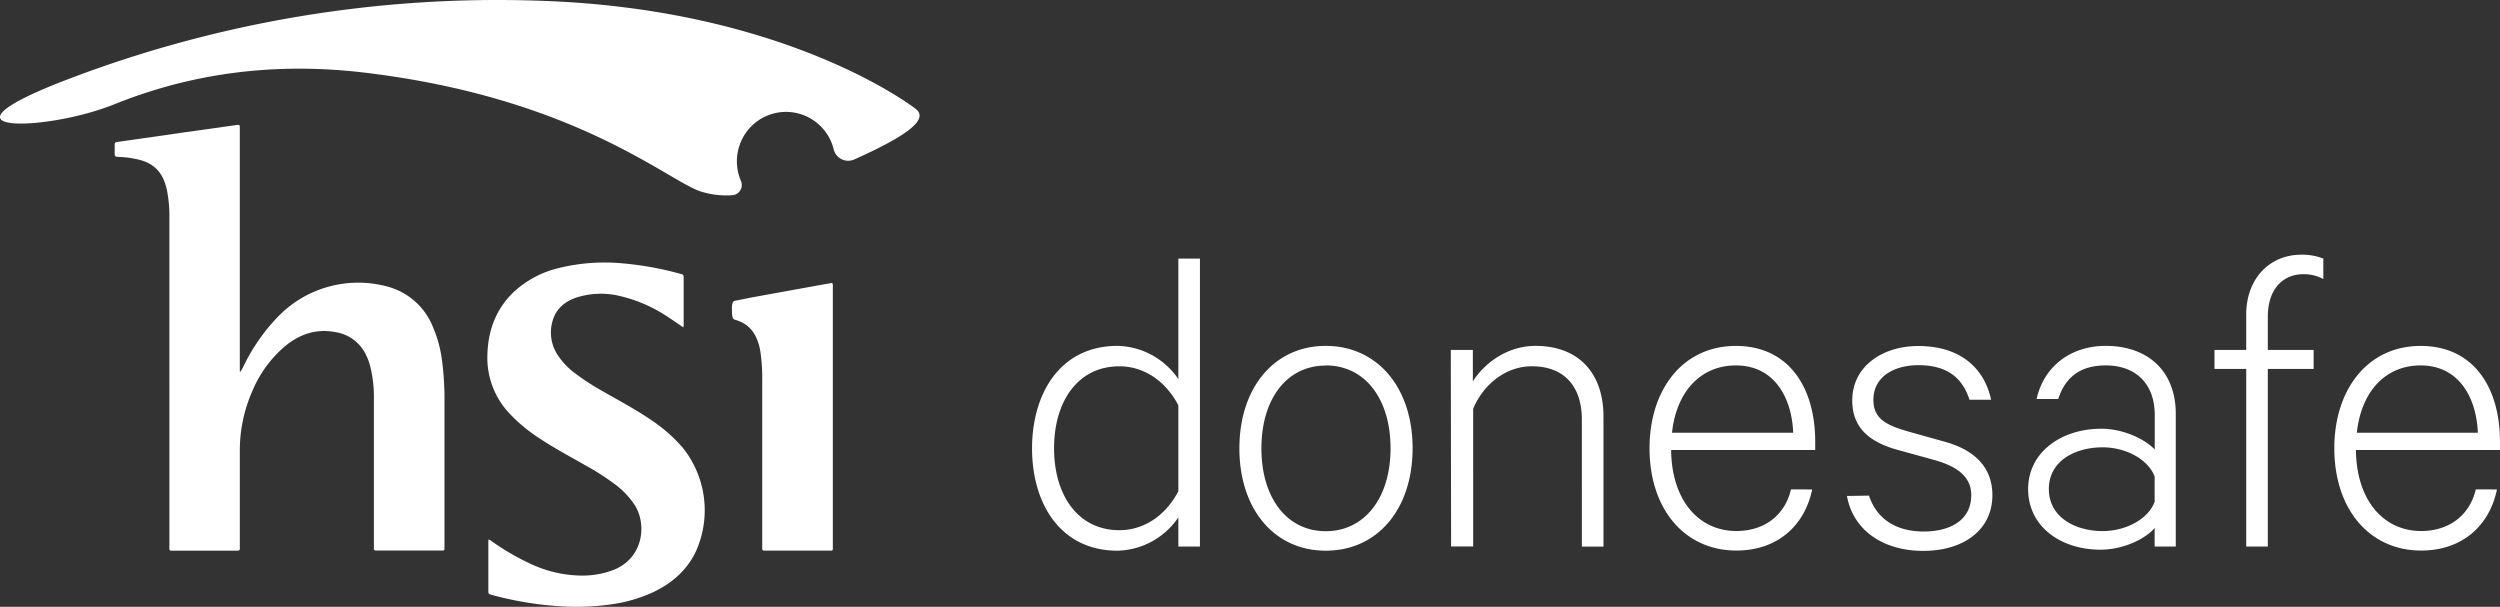<svg width="206" height="50" viewBox="0 0 206 50" xmlns="http://www.w3.org/2000/svg">
    <rect x="0" y="0" width="206" height="50" fill="#333333" stroke="none"/>
    <g fill="#FFF" fill-rule="evenodd">
        <path d="M97.097 42.629a6.221 6.221 0 0 1-5.012 2.747c-4.756 0-7.044-3.94-7.044-8.43s2.288-8.445 7.044-8.445a6.215 6.215 0 0 1 5.012 2.739v-9.932h1.778v23.725h-1.778v-2.404zm0-9.234c-1.1-2.08-2.906-3.212-4.866-3.212-3.377 0-5.376 2.846-5.376 6.753 0 3.906 1.999 6.752 5.376 6.752 1.96 0 3.776-1.131 4.866-3.211v-7.082zM109.241 45.376c-4.247 0-7.115-3.43-7.115-8.43 0-4.998 2.868-8.445 7.115-8.445s7.157 3.43 7.157 8.432c0 5.002-2.871 8.443-7.157 8.443zm0-15.254c-3.195 0-5.301 2.736-5.301 6.825 0 4.088 2.106 6.824 5.301 6.824 3.196 0 5.34-2.736 5.34-6.824 0-4.09-2.105-6.836-5.34-6.836v.01zM119.547 28.833h1.816v2.592c.98-1.541 2.868-2.924 5.156-2.924 3.68 0 5.607 2.376 5.607 5.81v10.73h-1.781V34.562c0-2.517-1.27-4.38-4.129-4.38-2.202 0-4.03 1.572-4.828 3.506V45.03h-1.817l-.024-16.197zM149.323 40.33c-.62 2.993-2.87 5.035-6.245 5.035-4.25 0-7.157-3.394-7.157-8.43 0-4.818 2.723-8.431 7.116-8.431 4.285 0 6.537 3.32 6.537 7.92v.653h-11.872c.036 4.122 2.252 6.678 5.376 6.678 2.287 0 3.994-1.278 4.5-3.43l1.745.005zm-11.56-4.672h9.997c-.108-2.847-1.525-5.547-4.72-5.547-2.905 0-4.903 2.152-5.266 5.547h-.011zM154.005 40.84c.655 1.972 2.288 2.956 4.503 2.956 2.216 0 3.923-.949 3.923-2.993 0-1.383-.944-2.299-2.979-2.883l-3.014-.83c-2.287-.622-3.812-1.753-3.812-4.088 0-2.81 2.478-4.49 5.447-4.49 3.342 0 5.412 1.715 5.993 4.426h-1.781c-.617-1.898-1.927-2.847-4.212-2.847-1.998 0-3.704.95-3.704 2.847 0 1.533.98 2.08 2.906 2.628l2.868.803c2.753.73 4.03 2.298 4.03 4.426 0 2.921-2.433 4.598-5.7 4.598-3.268 0-5.78-1.677-6.282-4.526l1.814-.028zM177.542 45.038v-1.532c-.691.83-2.477 1.787-4.467 1.787-3.268 0-5.957-1.898-5.957-4.999 0-2.993 2.69-4.966 6.028-4.966 1.888 0 3.67.913 4.404 1.716V34.16c0-2.407-1.453-4.05-4.032-4.05-1.996 0-3.303.874-3.92 2.766h-1.78c.602-2.716 2.843-4.376 5.686-4.376 3.595 0 5.78 2.19 5.78 5.585v10.95l-1.742.002zm0-5.768c-.51-1.383-2.326-2.41-4.286-2.41-2.287 0-4.431 1.132-4.431 3.434 0 2.302 2.144 3.466 4.431 3.466 1.96 0 3.777-1.02 4.286-2.41v-2.08zM191.442 22.993a3.388 3.388 0 0 0-1.632-.401c-1.707 0-2.943 1.242-2.943 3.505v2.736h3.777V30.4h-3.777v14.637h-1.778V30.401h-2.615v-1.568h2.615v-2.919c0-2.957 1.927-4.927 4.54-4.927a4.746 4.746 0 0 1 1.813.321v1.685zM205.75 40.33c-.617 2.993-2.869 5.035-6.246 5.035-4.25 0-7.156-3.394-7.156-8.43 0-4.818 2.722-8.431 7.118-8.431 4.282 0 6.534 3.32 6.534 7.92v.653h-11.872c.039 4.122 2.252 6.678 5.376 6.678 2.287 0 3.994-1.278 4.503-3.43l1.743.005zm-11.561-4.672h9.986c-.11-2.847-1.525-5.547-4.72-5.547-2.893 0-4.889 2.152-5.252 5.547h-.014zM19.824 30.617l-.064-.014V10.44c0-.108-.058-.169-.173-.152l-.493.069-3.798.534-3.854.553c-.597.086-1.192.174-1.792.257-.137.02-.206.07-.2.224v.75c0 .188.063.249.244.252.475.01.947.062 1.412.157 1.52.277 2.313 1.049 2.643 2.557.15.746.22 1.507.209 2.268V45.2c0 .108.036.18.162.175h5.461c.14 0 .188-.062.18-.194V37.143a12.067 12.067 0 0 1 1.018-4.885 9.783 9.783 0 0 1 2.694-3.718c1.214-1.007 2.577-1.475 4.16-1.173a3.333 3.333 0 0 1 2.551 1.936c.11.226.202.46.275.7.25.932.367 1.895.35 2.86V45.15c-.02.182.069.232.231.215h5.189c.445 0 .396.044.396-.401V33.212c.016-1.19-.054-2.38-.21-3.56-.126-.97-.39-1.917-.784-2.811a5.576 5.576 0 0 0-3.779-3.248 9.207 9.207 0 0 0-9.083 2.645 15.661 15.661 0 0 0-2.753 4.044l-.192.335zM56.294 26.968a.509.509 0 0 0 .039-.276V22.94c0-.307 0-.307-.32-.39a26.263 26.263 0 0 0-4.745-.852 15.78 15.78 0 0 0-5.23.39A8.258 8.258 0 0 0 42.29 24.1c-1.451 1.411-2.081 3.168-2.13 5.168a6.675 6.675 0 0 0 1.874 4.858c.74.775 1.572 1.457 2.477 2.03 1.205.8 2.477 1.475 3.74 2.194.842.463 1.65.983 2.423 1.555a6.832 6.832 0 0 1 1.615 1.693c1.03 1.588.74 4.368-1.714 5.356a7.25 7.25 0 0 1-2.926.467 10.142 10.142 0 0 1-3.879-.937 20.343 20.343 0 0 1-3.256-1.89c-.077-.055-.146-.155-.275-.113v4.285c0 .182.113.207.242.243 1.702.469 3.444.774 5.202.913 1.57.138 3.152.095 4.713-.127 1.185-.163 2.341-.5 3.43-1.001 1.521-.725 2.752-1.774 3.498-3.32a8.247 8.247 0 0 0-1.06-8.576 12.846 12.846 0 0 0-2.675-2.335c-1.267-.86-2.62-1.574-3.945-2.338-.765-.425-1.5-.9-2.202-1.424a6.042 6.042 0 0 1-1.497-1.558 3.37 3.37 0 0 1-.463-2.603c.243-1.107.975-1.765 2.007-2.12a6.637 6.637 0 0 1 3.644-.115c1.419.34 2.765.937 3.972 1.76.386.25.776.522 1.19.804zM68.573 23.311l-.903.158-5.733 1.04-1.376.276c-.29.047-.25.579-.248.803 0 .406.038.697.217.747 1.14.326 1.762 1.032 2.06 2.304.021.091.04.185.057.277.123.824.176 1.657.16 2.49V45.119c0 .246 0 .246.275.251h5.153c.426 0 .39.045.39-.37V23.673a.648.648 0 0 0-.052-.362z" fill-rule="nonzero"/>
        <path d="M68.686 12.27a1.8 1.8 0 0 0-.047-.177 4.056 4.056 0 0 0-3.113-2.801 4.038 4.038 0 0 0-3.92 1.457 4.086 4.086 0 0 0-.55 4.163.848.848 0 0 1-.443 1.107.822.822 0 0 1-.275.063l-.243.017a6.884 6.884 0 0 1-2.124-.255c-2.569-.578-10.11-7.746-27.982-9.865-8.569-1.012-15.362.52-20.575 2.617C3.76 10.87-6.171 11.086 5.26 6.66A99.228 99.228 0 0 1 44.577.065c18.717.63 29.135 7.59 30.858 8.891 1.049.794-.275 2.05-5.034 4.18a1.233 1.233 0 0 1-1.638-.63 1.388 1.388 0 0 1-.077-.236z"/>
    </g>
</svg>
